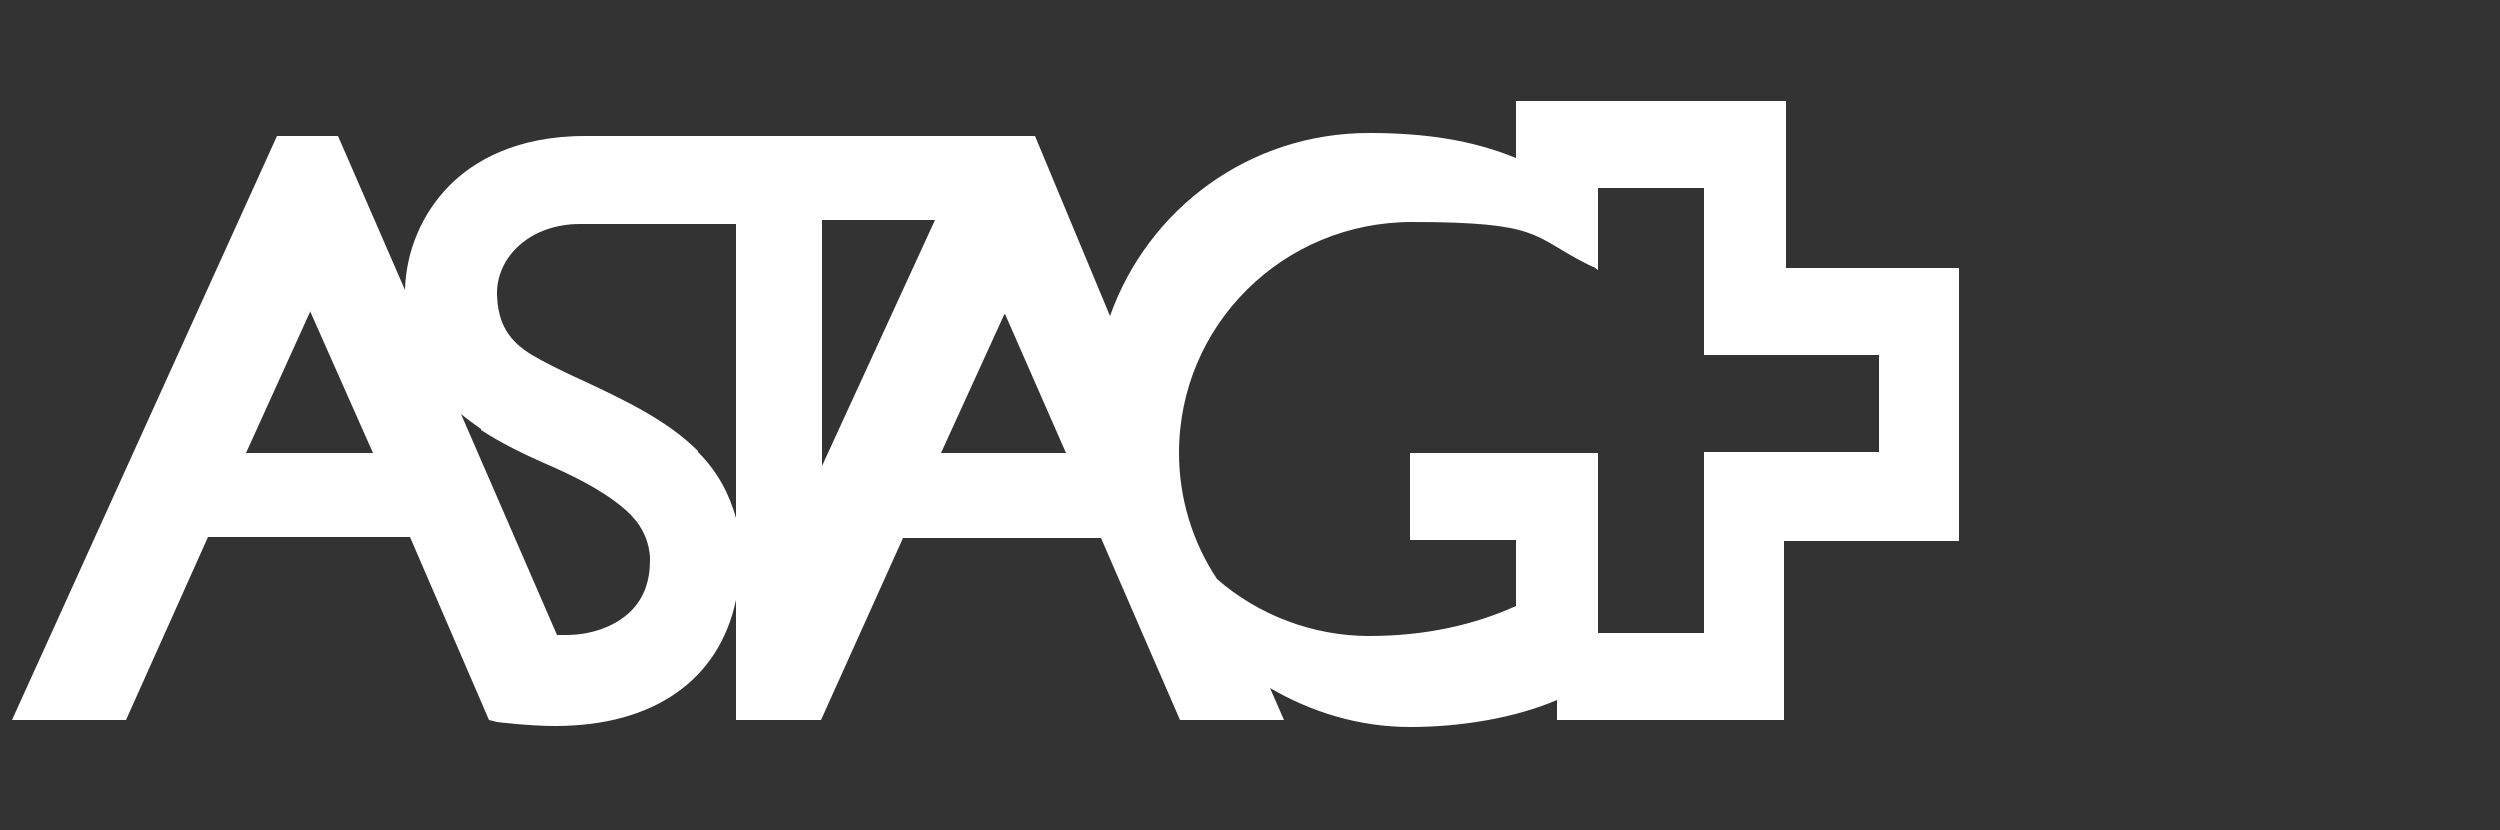 <?xml version="1.0" encoding="UTF-8"?>
<svg xmlns="http://www.w3.org/2000/svg" id="Ebene_1" width="250" height="83" version="1.1" viewBox="0 0 250 83">
  <rect x="0" y="0" width="250" height="83" fill="#333333" stroke="none"/>
  <defs>
    <style>
      .st0 {
        fill: #fff;
      }
    </style>
  </defs>
  <path class="st0" d="M178.6,26.8V10.1h-27v5.7c-4.4-1.8-9.1-2.5-14.7-2.5-12,0-22.1,7.6-25.9,18.3h0c0,0-7.5-18-7.5-18h-32.2s-12.8,0-12.8,0c-7,0-11.2,2.6-13.5,4.9-2.8,2.8-4.4,6.6-4.5,10.5l-6.7-15.4h0s-6.1,0-6.1,0L1.2,72h11.4s8.2-18.3,8.2-18.3h20.2s7.9,18.3,7.9,18.3l.8.2s3.2.4,5.8.4c9.9,0,16.4-4.6,18.1-12.6v12h0c0,0,0,0,0,0h8.5l8.2-18.2h19.8s7.9,18.2,7.9,18.2h10.4l-1.4-3.2c4.1,2.4,8.9,3.9,14,3.9s10.5-.9,14.7-2.7v2h22.7v-17.9h17.5v-27.3h-17.4ZM100.5,31.4l6.1,13.9h-12.5s0,0,0,0l6.3-13.8h0ZM82.2,46.6v-24.6h11.3l-11.3,24.6h0ZM96.1,21.6h0s0,.2,0,.2v-.2ZM170.4,45.3v18h-10.6v-18h0s0,0,0,0h-18.8v8.7h0,0s10.6,0,10.6,0h0c0,0,0,6.6,0,6.6-4.2,1.9-9.1,3-14.7,3s-11.1-2.1-15.2-5.7c-2.4-3.6-3.8-8-3.8-12.6,0-12.8,10.4-23.1,23.3-23.1s12,1.4,17.3,4.1l.8.4c.2,0,.3.2.5.3h0v-8.2h10.6v16.7h5.6s11.9,0,11.9,0v9.7h-17.5ZM31,31.1l6.3,14.2h-12.7l6.4-14.1h0ZM74.9,19.6h0c0,.1,0,0,0,0ZM48.1,43c2,1.3,4.2,2.4,7.2,3.7,2.7,1.2,5.8,2.8,7.8,4.8l.6.7c.8,1.1,1.2,2.2,1.3,3.5v.3c0,2.1-.6,3.8-1.9,5.1-1.5,1.5-3.9,2.4-6.5,2.4s-.7,0-.9,0l-9.6-22.1c.6.5,1.3,1,2,1.5ZM69.8,45.1c-3.1-3.1-7.4-5.1-11.2-6.9l-1.1-.5c-1.7-.8-3.1-1.5-4.3-2.2-2.3-1.4-3.4-3.1-3.5-6-.1-3.8,3.3-7.1,8.3-7.1h15.6s0,29.4,0,29.4c-.7-2.5-1.9-4.7-3.8-6.6Z"></path>
</svg>
